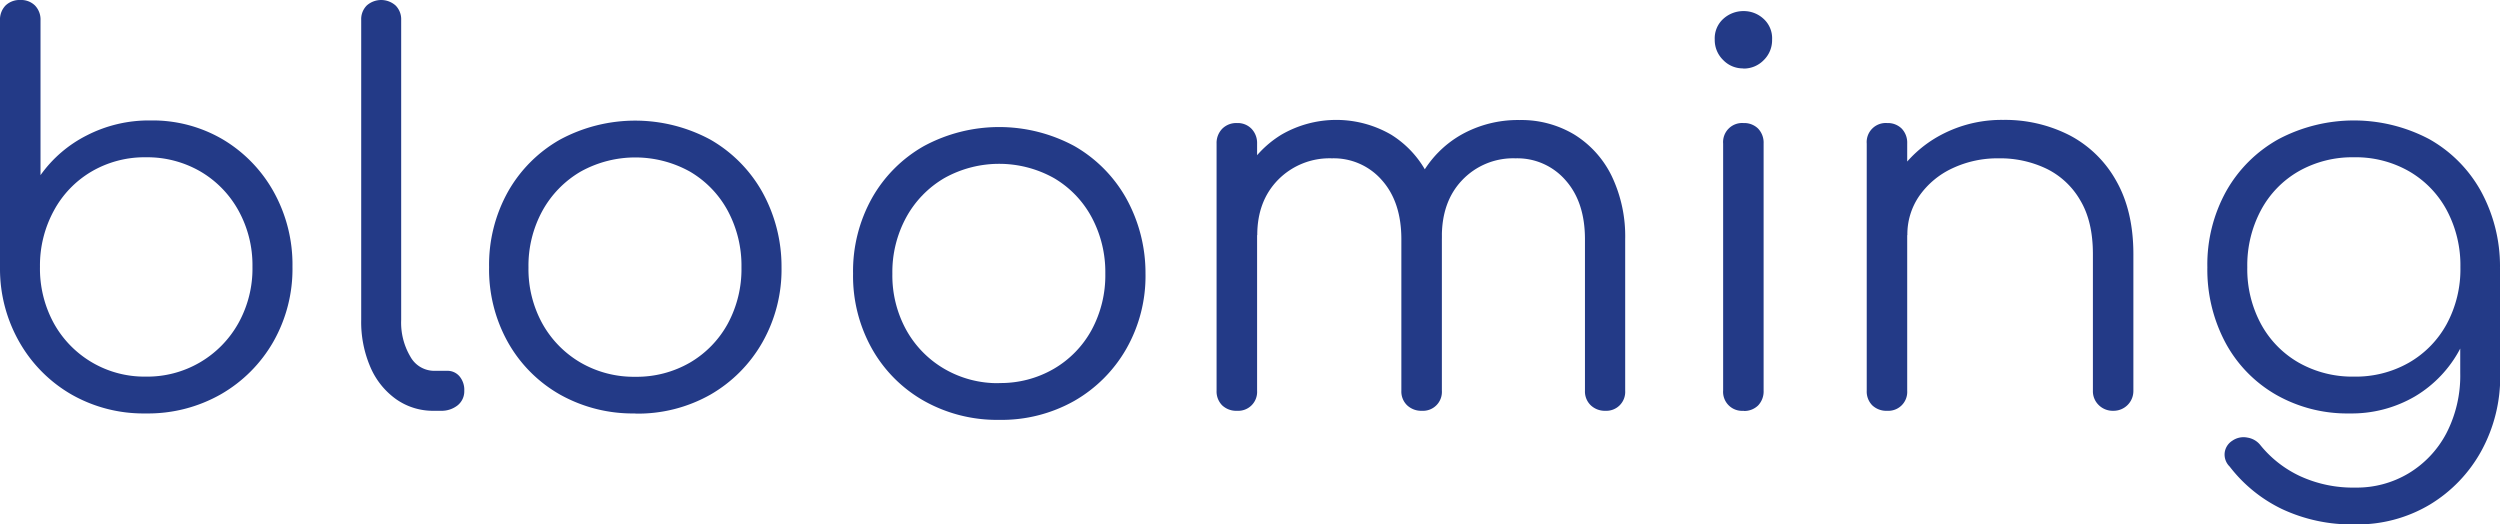 <svg xmlns="http://www.w3.org/2000/svg" viewBox="0 0 595.44 124.9"><defs><style>.cls-1{fill:#233a87;}</style></defs><g id="Camada_2" data-name="Camada 2"><g id="Camada_1-2" data-name="Camada 1"><path class="cls-1" d="M34.7,98.47A34.6,34.6,0,0,1,17.1,94,33.52,33.52,0,0,1,4.7,81.62,35.13,35.13,0,0,1,0,64V4.88A4.82,4.82,0,0,1,1.32,1.31,4.83,4.83,0,0,1,4.89,0,4.68,4.68,0,0,1,8.33,1.31,4.82,4.82,0,0,1,9.65,4.88V41.72a30.17,30.17,0,0,1,11-9.46,32.32,32.32,0,0,1,15.22-3.57,33,33,0,0,1,17.29,4.57A33.36,33.36,0,0,1,65.21,45.73a35.64,35.64,0,0,1,4.45,17.78,35.06,35.06,0,0,1-4.58,17.92A33.73,33.73,0,0,1,52.62,93.9,35.08,35.08,0,0,1,34.7,98.47m0-8.77A24.83,24.83,0,0,0,56.81,76.92a26.73,26.73,0,0,0,3.32-13.41,26.86,26.86,0,0,0-3.32-13.34,24.44,24.44,0,0,0-9.08-9.33,25.28,25.28,0,0,0-13-3.38,25,25,0,0,0-12.9,3.38,24,24,0,0,0-9,9.33A27.25,27.25,0,0,0,9.52,63.51a27.12,27.12,0,0,0,3.26,13.41A24.64,24.64,0,0,0,34.7,89.7"/><path class="cls-1" d="M103.36,97.84a15.23,15.23,0,0,1-9-2.75,18.13,18.13,0,0,1-6.14-7.65,27.11,27.11,0,0,1-2.19-11.27V4.76a4.62,4.62,0,0,1,1.31-3.44,5.16,5.16,0,0,1,6.89,0,4.63,4.63,0,0,1,1.32,3.44V76.17a15.9,15.9,0,0,0,2.19,8.77,6.49,6.49,0,0,0,5.58,3.38h3.13a3.74,3.74,0,0,1,3,1.32,5,5,0,0,1,1.13,3.44,4.28,4.28,0,0,1-1.57,3.45A6.14,6.14,0,0,1,105,97.84Z"/><path class="cls-1" d="M151.34,98.47A35.42,35.42,0,0,1,133.42,94,32.74,32.74,0,0,1,121,81.56a35.47,35.47,0,0,1-4.51-17.92,35.69,35.69,0,0,1,4.51-18,32.74,32.74,0,0,1,12.4-12.4,37.72,37.72,0,0,1,35.77,0,32.94,32.94,0,0,1,12.34,12.4,36.58,36.58,0,0,1,4.63,18,35.11,35.11,0,0,1-4.57,17.92A33.38,33.38,0,0,1,169.19,94a35.08,35.08,0,0,1-17.85,4.51m0-8.77a25.34,25.34,0,0,0,13-3.38,24.17,24.17,0,0,0,9-9.27,27.28,27.28,0,0,0,3.26-13.41,27.62,27.62,0,0,0-3.26-13.47,24.06,24.06,0,0,0-9-9.33,26.81,26.81,0,0,0-26.06,0,24.47,24.47,0,0,0-9.09,9.33,27.22,27.22,0,0,0-3.32,13.47,26.89,26.89,0,0,0,3.32,13.41,24.59,24.59,0,0,0,9.09,9.27,25.28,25.28,0,0,0,13,3.38"/><path class="cls-1" d="M238,100a35.51,35.51,0,0,1-17.91-4.51,32.7,32.7,0,0,1-12.4-12.41,35.41,35.41,0,0,1-4.51-17.91,35.66,35.66,0,0,1,4.51-18,32.67,32.67,0,0,1,12.4-12.4,37.72,37.72,0,0,1,35.77,0,32.87,32.87,0,0,1,12.34,12.4,36.66,36.66,0,0,1,4.63,18,35,35,0,0,1-4.57,17.91,33.34,33.34,0,0,1-12.4,12.41A35.24,35.24,0,0,1,238,100m0-8.77a25.19,25.19,0,0,0,13-3.39,24,24,0,0,0,9-9.26,27.28,27.28,0,0,0,3.26-13.41A27.62,27.62,0,0,0,260,51.73a23.94,23.94,0,0,0-9-9.33,26.79,26.79,0,0,0-26.05,0,24.33,24.33,0,0,0-9.09,9.33,27.22,27.22,0,0,0-3.32,13.47,26.89,26.89,0,0,0,3.32,13.41,24.42,24.42,0,0,0,9.09,9.26,25.18,25.18,0,0,0,13,3.39"/><path class="cls-1" d="M294.65,97.84a4.86,4.86,0,0,1-3.57-1.31,4.67,4.67,0,0,1-1.32-3.45V34.2a4.87,4.87,0,0,1,1.32-3.51,4.71,4.71,0,0,1,3.57-1.38,4.56,4.56,0,0,1,3.45,1.38,4.91,4.91,0,0,1,1.31,3.51V93.08a4.5,4.5,0,0,1-4.76,4.76m44,0a4.91,4.91,0,0,1-3.51-1.31,4.55,4.55,0,0,1-1.37-3.45V57q0-8.89-4.64-14.09a15.21,15.21,0,0,0-11.9-5.2,17.2,17.2,0,0,0-12.78,5.07q-5,5.07-5,13.22h-6.89a31.87,31.87,0,0,1,3.57-14.22,24.86,24.86,0,0,1,9.08-9.71,26.05,26.05,0,0,1,26.12,0,23.86,23.86,0,0,1,8.9,9.9,33.23,33.23,0,0,1,3.19,15V93.08a4.5,4.5,0,0,1-4.76,4.76m43.73,0a4.87,4.87,0,0,1-3.51-1.31,4.56,4.56,0,0,1-1.38-3.45V57q0-8.89-4.64-14.09a15.2,15.2,0,0,0-11.9-5.2,16.73,16.73,0,0,0-12.71,5.2q-4.95,5.19-4.83,13.84h-8.64A31.17,31.17,0,0,1,338.37,42a25.05,25.05,0,0,1,9.65-9.9,27.48,27.48,0,0,1,13.9-3.51A24.5,24.5,0,0,1,375,32.07a23.9,23.9,0,0,1,8.89,9.9,33.23,33.23,0,0,1,3.19,15V93.08a4.5,4.5,0,0,1-4.75,4.76"/><path class="cls-1" d="M415.17,16.29a6.48,6.48,0,0,1-4.76-2,6.62,6.62,0,0,1-2-4.88,6.24,6.24,0,0,1,2.07-4.95,7.1,7.1,0,0,1,4.82-1.82A6.93,6.93,0,0,1,420,4.45a6.24,6.24,0,0,1,2.07,5,6.62,6.62,0,0,1-2,4.88,6.62,6.62,0,0,1-4.88,2"/><path class="cls-1" d="M415.29,97.84A4.52,4.52,0,0,1,410.41,93V34.2a4.54,4.54,0,0,1,4.88-4.89,4.67,4.67,0,0,1,3.45,1.32,4.86,4.86,0,0,1,1.31,3.57V93a4.86,4.86,0,0,1-1.31,3.57,4.7,4.7,0,0,1-3.45,1.31"/><path class="cls-1" d="M449.49,97.84a4.86,4.86,0,0,1-3.57-1.31,4.66,4.66,0,0,1-1.31-3.45V34.2a4.54,4.54,0,0,1,4.88-4.89,4.67,4.67,0,0,1,3.45,1.32,4.86,4.86,0,0,1,1.31,3.57V93.08a4.5,4.5,0,0,1-4.76,4.76m53.87,0a4.75,4.75,0,0,1-3.51-1.38,4.56,4.56,0,0,1-1.37-3.38V60.51q0-7.77-3-12.78a18.82,18.82,0,0,0-8-7.52,25.52,25.52,0,0,0-11.46-2.5A25.23,25.23,0,0,0,465,40.09a19.8,19.8,0,0,0-7.83,6.51,16.06,16.06,0,0,0-2.88,9.4h-6.89a27.05,27.05,0,0,1,4.26-14.09,28.49,28.49,0,0,1,10.65-9.78,30.71,30.71,0,0,1,14.78-3.57A33.67,33.67,0,0,1,493,32.26,27.09,27.09,0,0,1,504.05,43.1q4.06,7.14,4.07,17.41V93.08a4.71,4.71,0,0,1-4.76,4.76"/><path class="cls-1" d="M559.61,98.47A34.19,34.19,0,0,1,542.07,94a31.48,31.48,0,0,1-12-12.34,36.94,36.94,0,0,1-4.33-18,36,36,0,0,1,4.51-18.16A32.27,32.27,0,0,1,542.7,33.14a38.41,38.41,0,0,1,35.89,0,31.94,31.94,0,0,1,12.28,12.34,37.3,37.3,0,0,1,4.57,18.16l-5.64,3a34.13,34.13,0,0,1-3.88,16.47A28.73,28.73,0,0,1,575.21,94.4a29.9,29.9,0,0,1-15.6,4.07m1.25,26.43a39,39,0,0,1-17.41-3.69,34.64,34.64,0,0,1-12.4-10.09,4,4,0,0,1-1.19-3.25,3.93,3.93,0,0,1,1.81-2.89,4.66,4.66,0,0,1,3.64-.75,4.89,4.89,0,0,1,3.13,1.88,26.65,26.65,0,0,0,9.33,7.27A30.14,30.14,0,0,0,561,116.13a24,24,0,0,0,12.65-3.38,24.35,24.35,0,0,0,9-9.52,29.89,29.89,0,0,0,3.32-14.41v-19l3.63-7.27,5.89,1.13V89.2a36.75,36.75,0,0,1-4.51,18.23,34.08,34.08,0,0,1-12.28,12.77,33.63,33.63,0,0,1-17.79,4.7m-.25-35.2a25.55,25.55,0,0,0,13.09-3.32,23.69,23.69,0,0,0,9-9.21,27.48,27.48,0,0,0,3.26-13.53,27.87,27.87,0,0,0-3.26-13.59,23.58,23.58,0,0,0-9-9.27,25.55,25.55,0,0,0-13.09-3.32,25.88,25.88,0,0,0-13.15,3.32,23.39,23.39,0,0,0-9,9.27,27.87,27.87,0,0,0-3.26,13.59,27.48,27.48,0,0,0,3.26,13.53,23.5,23.5,0,0,0,9,9.21,25.88,25.88,0,0,0,13.15,3.32"/></g></g></svg>